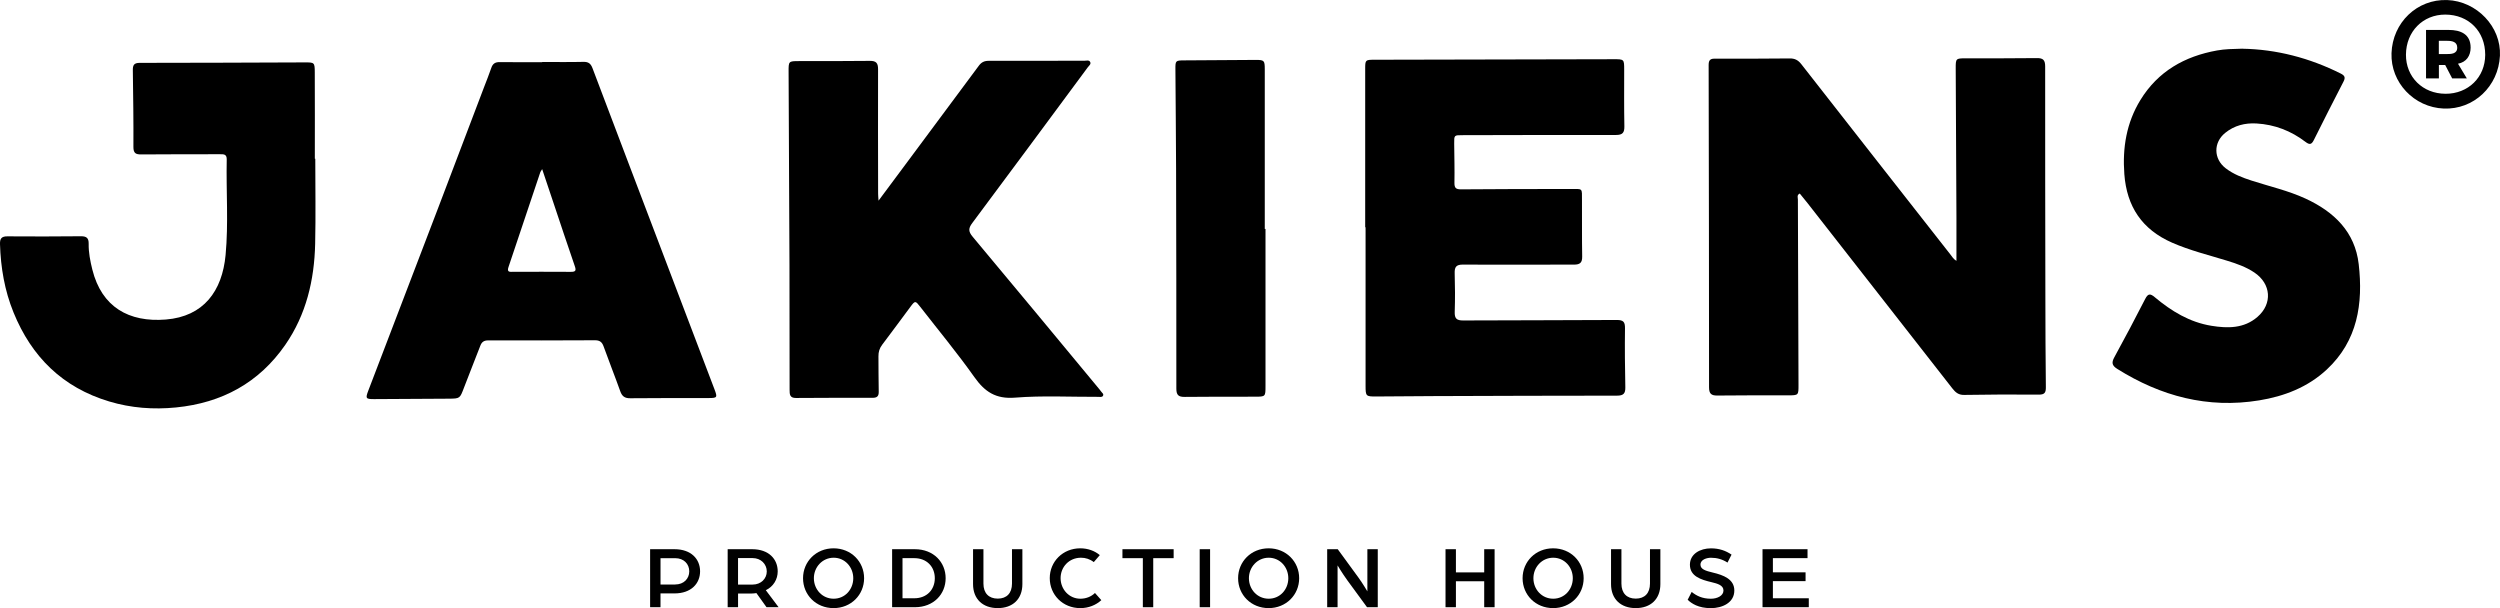<?xml version="1.0" encoding="UTF-8"?>
<svg id="Capa_2" xmlns="http://www.w3.org/2000/svg" viewBox="0 0 1340.38 326.04">
  <defs>
    
      .cls-1 {
        fill: #f9f9f9;
      }
    
  </defs>
  <g id="Capa_1-2">
    <g>
      <g>
        <path class="cls-1" d="M1048.95,139.89c0-7.92.03-15.59,0-23.27-.12-26.65-.27-53.3-.39-79.95-.02-5.27.1-5.39,5.21-5.4,12.77-.03,25.54.06,38.31-.12,3.39-.05,4.44,1.11,4.44,4.45-.03,41.07.04,82.15.11,123.22.03,16.24.07,32.49.26,48.73.03,2.94-.62,4.06-3.85,4.03-13.33-.13-26.66-.07-39.98.16-3.05.05-4.67-1.41-6.32-3.52-25.86-33.13-51.75-66.23-77.64-99.33-1.36-1.74-2.77-3.43-4.15-5.13-1.71.83-1.01,2.16-1.01,3.19.09,33.1.21,66.21.33,99.31.02,5.69,0,5.69-5.52,5.7-12.65.02-25.31-.06-37.96.11-3.36.05-4.48-1.05-4.48-4.42,0-57.57-.1-115.15-.22-172.72,0-2.28.54-3.48,3.11-3.48,13.46.03,26.93.03,40.39-.12,2.75-.03,4.51.93,6.19,3.08,26.59,34.04,53.25,68.02,79.91,102.01.91,1.16,1.63,2.52,3.28,3.46Z" />
        <path class="cls-1" d="M471.01,107.61c5.33-7.16,10.19-13.7,15.06-20.24,12.92-17.37,25.86-34.72,38.73-52.13,1.4-1.9,2.98-2.64,5.32-2.63,17.1.04,34.21-.03,51.31-.04,1.1,0,2.58-.57,3.13.8.44,1.08-.72,1.88-1.33,2.7-20.61,27.84-41.19,55.7-61.91,83.46-2.1,2.81-2.25,4.5.14,7.36,22.77,27.19,45.36,54.53,67.99,81.83.3.36.61.72.86,1.11.46.75,1.64,1.35,1.06,2.37-.53.92-1.7.57-2.6.57-14.87.06-29.8-.75-44.58.43-10.32.82-16.21-3.14-21.8-11.04-9.12-12.88-19.23-25.07-28.92-37.55-2.72-3.51-2.81-3.51-5.41-.02-5.03,6.76-10.02,13.55-15.1,20.27-1.41,1.87-2.02,3.86-1.98,6.18.09,6.31-.02,12.62.15,18.92.07,2.51-.94,3.33-3.27,3.33-13.71-.01-27.41-.02-41.12.09-3.33.03-3.4-1.96-3.4-4.38,0-22.35,0-44.7-.07-67.05-.12-34.48-.32-68.96-.47-103.45-.03-5.71,0-5.73,5.59-5.74,12.65-.03,25.31.05,37.96-.12,3.4-.04,4.43,1.16,4.42,4.48-.08,22.23,0,44.46.03,66.7,0,1,.11,2,.22,3.78Z" />
        <path class="cls-1" d="M731.95,121.88c0-28.31,0-56.63,0-84.94,0-4.79.11-4.9,4.91-4.91,42.75-.1,85.51-.2,128.26-.28,5.69-.01,5.69,0,5.69,5.74,0,10.06-.1,20.13.1,30.19.07,3.47-.95,4.7-4.56,4.69-27.41-.07-54.81.06-82.22.1-4.5,0-4.5-.04-4.46,4.5.07,7.01.26,14.01.13,21.01-.05,2.77.79,3.56,3.56,3.54,19.44-.16,38.88-.19,58.32-.19,7.22,0,6.45-.78,6.5,6.29.06,9.94-.07,19.89.11,29.83.06,3.38-1.12,4.44-4.47,4.43-19.8-.08-39.6.12-59.39-.02-3.69-.02-4.6,1.26-4.5,4.66.21,6.9.25,13.81.02,20.7-.12,3.53,1,4.63,4.58,4.6,27.41-.16,54.83-.06,82.24-.26,3.69-.03,4.52,1.1,4.47,4.54-.14,10.52-.03,21.04.18,31.56.07,3.32-1.02,4.47-4.43,4.47-32.76,0-65.52.13-98.28.24-10.3.04-20.6.16-30.91.21-5.47.03-5.64-.16-5.65-5.78-.01-28.31,0-56.63,0-84.94h-.22Z" />
        <path class="cls-1" d="M290.68,33.23c7.38,0,14.76.11,22.13-.06,2.68-.06,3.93.91,4.86,3.39,12.94,34.24,25.97,68.45,38.98,102.67,8.81,23.18,17.61,46.36,26.43,69.53,1.64,4.31,1.45,4.64-3.02,4.65-14.06.03-28.11-.04-42.17.11-2.98.03-4.39-1.07-5.36-3.8-2.86-8.04-6.04-15.97-8.92-24.01-.84-2.35-2.09-3.29-4.61-3.28-19.09.1-38.18.12-57.28.07-2.24,0-3.41.82-4.19,2.84-2.88,7.53-5.92,15.01-8.78,22.55-2.19,5.74-2.11,5.81-8.12,5.86-13.34.11-26.68.18-40.01.23-4.51.02-4.76-.35-3.15-4.57,12.52-32.76,25.07-65.51,37.58-98.28,8.17-21.41,16.28-42.84,24.42-64.26,1.33-3.5,2.75-6.96,3.95-10.5.76-2.23,2.07-3.1,4.42-3.07,7.61.09,15.23.03,22.84.03,0-.04,0-.08,0-.11ZM290.68,90.67c-.67,1.11-.91,1.39-1.01,1.71-5.68,16.95-11.33,33.92-17.06,50.85-.99,2.92.94,2.5,2.54,2.5,10.3,0,20.6-.07,30.9.02,2.53.02,2.97-.64,2.14-3.03-3.86-11.15-7.55-22.36-11.31-33.55-1.99-5.94-3.99-11.89-6.2-18.49Z" />
        <path class="cls-1" d="M169.04,85.12c0,15.21.28,30.43-.07,45.64-.45,19.4-4.79,37.88-15.99,54.08-14.13,20.44-34.06,31.18-58.64,33.62-12.12,1.2-24.03.31-35.78-3.21-25.02-7.5-41.62-23.93-51.31-47.73C2.48,155.79.38,143.5,0,130.87c-.09-3.01.87-4.17,3.97-4.15,13.12.1,26.25.08,39.37-.05,2.99-.03,4.25.91,4.2,4-.08,4.7.83,9.3,1.96,13.85,5.03,20.17,19.65,28.38,39.4,26.8,20.31-1.63,30.24-15.29,32.05-34.59,1.59-17.03.26-34.13.61-51.2.06-2.88-1.55-2.85-3.58-2.84-14.06.04-28.12-.02-42.18.11-3.07.03-4.29-.66-4.27-4.06.08-13.67-.12-27.34-.31-41-.04-2.65.47-4.03,3.64-4.03,29.49,0,58.98-.15,88.47-.25,5.23-.02,5.41,0,5.44,5.32.09,15.44.03,30.89.03,46.33.08,0,.15,0,.23,0Z" />
        <path class="cls-1" d="M1202.36,26.13c17.92.3,35.79,4.84,52.71,13.35,2.24,1.13,2.47,2.23,1.35,4.37-5.38,10.38-10.66,20.82-15.88,31.28-1.21,2.42-2.27,2.61-4.47.93-7.72-5.9-16.51-9.29-26.24-9.86-6.13-.36-11.87,1.07-16.77,5.03-6.43,5.18-6.32,13.94.24,18.99,4.15,3.2,8.98,5.02,13.88,6.61,9.68,3.14,19.66,5.36,28.96,9.66,15.27,7.06,26.49,17.8,28.48,35.14,2.42,21.08-.54,41.07-17.12,56.5-10.16,9.46-22.73,14.34-36.26,16.54-27.56,4.49-52.7-2.23-76.08-16.88-2.82-1.77-3.15-3.33-1.59-6.19,5.67-10.37,11.21-20.81,16.58-31.33,1.55-3.04,2.77-2.89,5.14-.91,8.9,7.47,18.67,13.42,30.36,15.32,8.73,1.42,17.47,1.49,24.67-4.75,8.19-7.1,7.35-17.77-1.64-23.81-4.52-3.04-9.6-4.79-14.78-6.38-9.84-3.01-19.85-5.47-29.34-9.63-16.1-7.06-24.3-19.33-25.6-36.72-1.06-14.17,1.14-27.57,8.61-39.76,9.42-15.37,23.71-23.46,41.15-26.58,4.18-.75,8.39-.81,13.63-.95Z" />
        <path class="cls-1" d="M678.5,122.73c0,28.06,0,56.12,0,84.19,0,5.76.02,5.76-5.72,5.77-12.54.02-25.08-.05-37.61.11-3.33.04-4.47-1.01-4.47-4.41.03-39.31-.04-78.61-.14-117.92-.05-17.77-.26-35.54-.36-53.3-.03-4.64.07-4.76,4.66-4.8,12.75-.12,25.51-.2,38.26-.25,4.69-.02,4.98.29,4.99,4.96.01,28.55,0,57.11,0,85.66.13,0,.26,0,.39,0Z" />
        <path class="cls-1" d="M1312.03.02c15.96.59,29.05,14.39,28.32,29.84-.79,16.47-14.09,28.98-30.13,28.34-15.94-.64-28.54-13.98-28.01-29.66.56-16.48,13.76-29.1,29.83-28.51ZM1311.16,50.28c12.19.03,21.26-8.85,21.29-20.86.04-12.58-8.84-21.55-21.36-21.6-12.07-.04-21.05,9.09-21.13,21.49-.07,11.99,8.97,20.93,21.2,20.96Z" />
      </g>
      <g>
        <path class="cls-1" d="M348.57,294.46h13.1c8.93,0,13.68,5.33,13.68,11.85s-4.75,11.85-13.73,11.85h-7.49v7.39h-5.57v-31.1ZM362.01,313.37c4.66,0,7.54-3.17,7.54-7.05s-2.88-7.05-7.49-7.05h-7.92v14.11h7.87Z" />
        <path class="cls-1" d="M390.14,294.46h13.15c8.93,0,13.68,5.33,13.68,11.9,0,4.18-2.26,8.11-6.38,10.08l6.86,9.12h-6.48l-5.42-7.58c-.86.14-1.82.24-2.78.24h-7.06v7.34h-5.57v-31.1ZM403.53,313.42c4.46,0,7.58-3.17,7.58-7.05s-3.12-7.15-7.54-7.15h-7.87v14.21h7.82Z" />
        <path class="cls-1" d="M430.55,310.01c0-8.88,6.96-16.03,16.37-16.03s16.37,7.15,16.37,16.03-6.96,16.03-16.37,16.03-16.37-7.1-16.37-16.03ZM457.48,310.01c0-6-4.51-10.99-10.51-10.99s-10.61,4.99-10.61,10.99,4.51,10.99,10.61,10.99,10.51-4.99,10.51-10.99Z" />
        <path class="cls-1" d="M478.31,294.46h12.19c10.13,0,16.51,7.06,16.51,15.55s-6.38,15.55-16.51,15.55h-12.19v-31.1ZM490.26,320.76c6.58,0,10.94-4.56,10.94-10.75s-4.37-10.75-10.94-10.75h-6.38v21.5h6.38Z" />
        <path class="cls-1" d="M521.7,313.18v-18.72h5.57v18.43c0,5.14,2.88,8.06,7.68,8.06s7.63-2.93,7.63-8.06v-18.43h5.57v18.72c0,8.01-5.18,12.86-13.2,12.86s-13.25-4.85-13.25-12.86Z" />
        <path class="cls-1" d="M562.83,309.96c0-8.83,6.96-15.98,16.37-15.98,4.03,0,7.73,1.34,10.46,3.65l-3.22,3.74c-2.11-1.63-4.42-2.35-6.86-2.35-6.43,0-10.94,4.99-10.94,10.94s4.51,11.04,10.61,11.04c3.02,0,5.81-1.1,7.82-3.07l3.41,3.84c-2.88,2.64-6.82,4.27-11.28,4.27-9.41,0-16.37-7.15-16.37-16.08Z" />
        <path class="cls-1" d="M612.74,299.26h-10.94v-4.8h27.45v4.8h-10.94v26.3h-5.57v-26.3Z" />
        <path class="cls-1" d="M643.22,294.46h5.57v31.1h-5.57v-31.1Z" />
        <path class="cls-1" d="M663.81,310.01c0-8.88,6.96-16.03,16.37-16.03s16.37,7.15,16.37,16.03-6.96,16.03-16.37,16.03-16.37-7.1-16.37-16.03ZM690.73,310.01c0-6-4.51-10.99-10.51-10.99s-10.61,4.99-10.61,10.99,4.51,10.99,10.61,10.99,10.51-4.99,10.51-10.99Z" />
        <path class="cls-1" d="M711.57,294.46h5.66l11.14,15.26c2.21,3.02,4.75,7.34,4.75,7.34v-22.61h5.57v31.1h-5.76l-10.61-14.49c-2.69-3.7-5.18-7.92-5.18-7.92v22.41h-5.57v-31.1Z" />
        <path class="cls-1" d="M775.02,294.46h5.57v12.43h15.17v-12.43h5.57v31.1h-5.57v-13.92h-15.17v13.92h-5.57v-31.1Z" />
        <path class="cls-1" d="M816.34,310.01c0-8.88,6.96-16.03,16.37-16.03s16.37,7.15,16.37,16.03-6.96,16.03-16.37,16.03-16.37-7.1-16.37-16.03ZM843.26,310.01c0-6-4.51-10.99-10.51-10.99s-10.61,4.99-10.61,10.99,4.51,10.99,10.61,10.99,10.51-4.99,10.51-10.99Z" />
        <path class="cls-1" d="M863.76,313.18v-18.72h5.57v18.43c0,5.14,2.88,8.06,7.68,8.06s7.63-2.93,7.63-8.06v-18.43h5.57v18.72c0,8.01-5.18,12.86-13.2,12.86s-13.25-4.85-13.25-12.86Z" />
        <path class="cls-1" d="M904.84,321.58l2.16-4.22c2.54,2.06,5.66,3.65,10.32,3.65,3.36,0,6.72-1.58,6.72-4.41s-3.22-3.7-6.38-4.46c-5.71-1.34-11.61-3.17-11.61-9.36,0-5.81,5.52-8.78,11.28-8.78,4.46,0,7.92,1.25,11.04,3.36l-2.16,4.27c-2.78-1.78-5.66-2.59-8.88-2.59-2.06,0-5.62.86-5.62,3.7,0,2.5,2.78,3.31,6.53,4.22,5.9,1.39,11.62,3.6,11.62,9.65,0,6.53-6.43,9.45-12.58,9.45-6.77,0-10.37-2.54-12.43-4.46Z" />
        <path class="cls-1" d="M944.97,294.46h24.14v4.8h-18.57v7.58h17.52v4.75h-17.52v9.17h19.25v4.8h-24.81v-31.1Z" />
      </g>
      <path class="cls-1" d="M1307.59,34.86h3.41l3.75,7.19h7.85l-4.74-7.89c4.42-.81,6.77-4.21,6.77-8.62,0-7.27-5.39-9.49-11.8-9.49h-12.11v26h6.89v-7.19ZM1307.59,21.89h4.5c2.53,0,5.36.48,5.36,3.65,0,3.4-3.28,3.45-5.8,3.45h-4.07v-7.1Z" />
    </g>
  </g>
</svg>